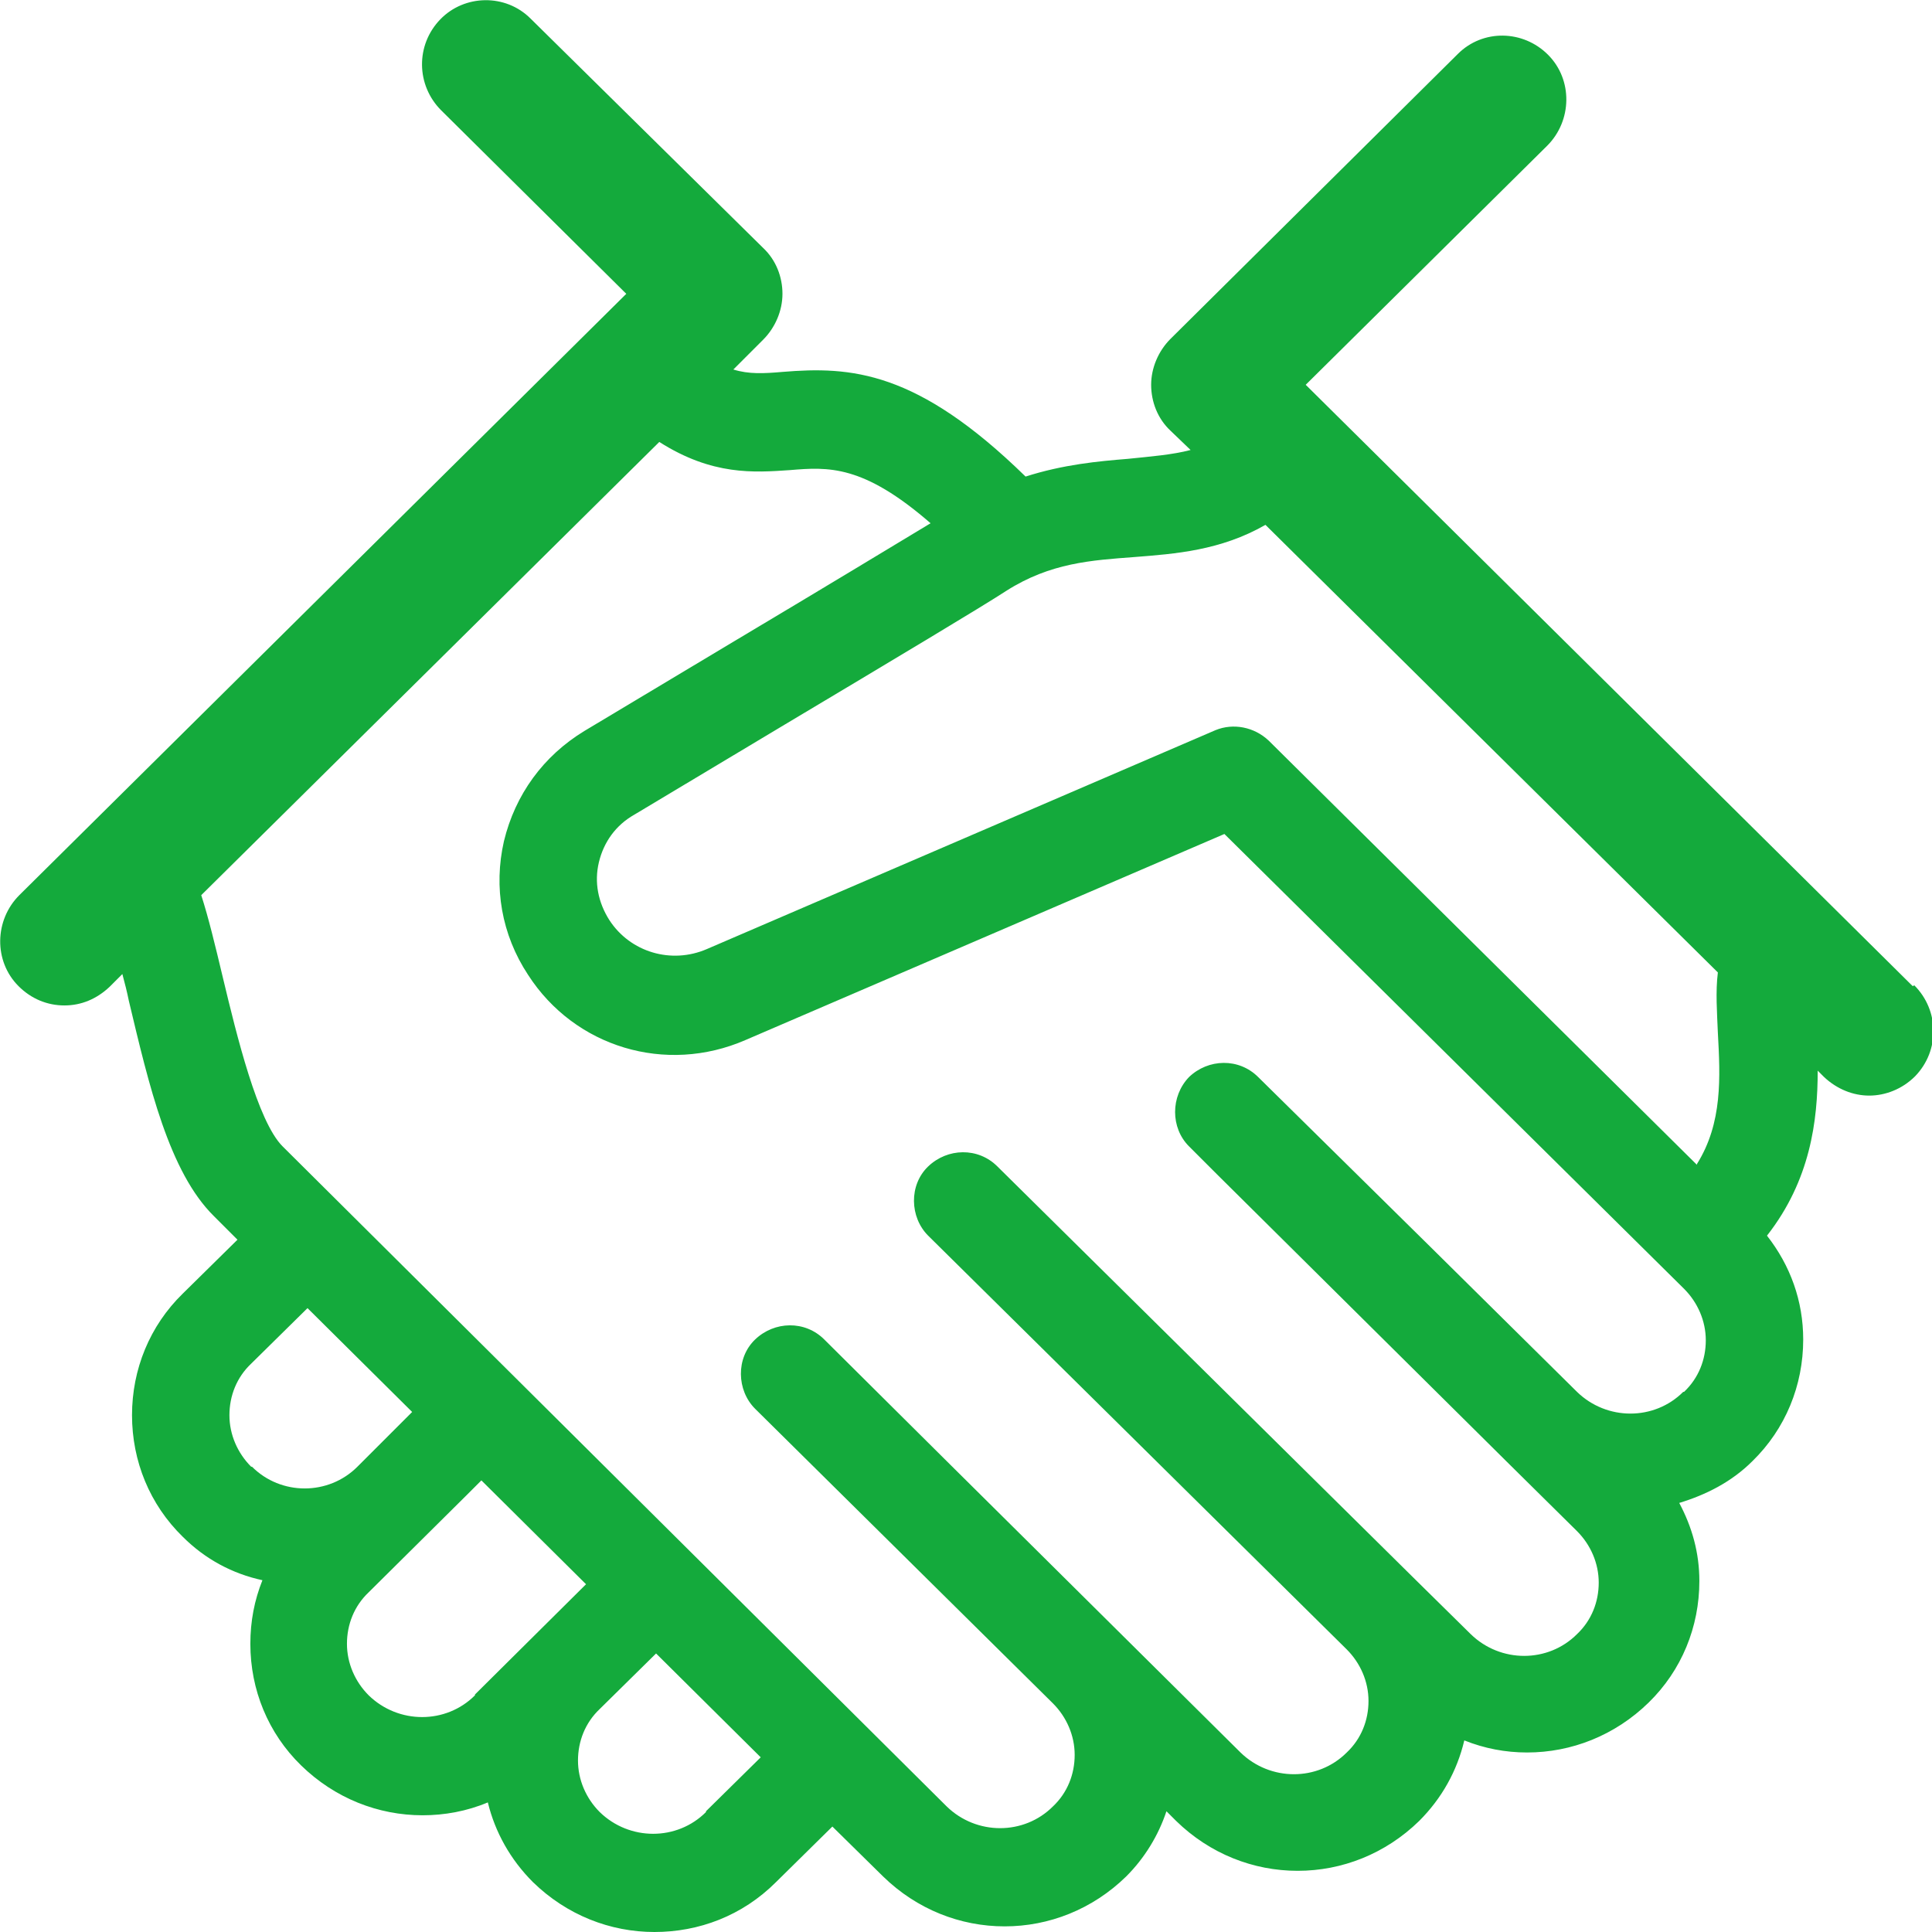 <svg xmlns:xlink="http://www.w3.org/1999/xlink" xmlns="http://www.w3.org/2000/svg" id="a" viewBox="0 0 24 24" width="40"  height="40" ><path id="b" d="m23.76,12.25l-7.54-7.47,3-2.97c.31-.31.32-.82.01-1.13-.31-.31-.81-.32-1.12-.01l-3.57,3.54c-.15.15-.24.36-.24.57s.08.42.24.57l.25.24c-.23.06-.49.08-.78.11-.37.03-.8.07-1.27.22-1.35-1.32-2.17-1.37-3.02-1.3-.23.02-.42.03-.61-.03l.37-.37c.15-.15.24-.36.24-.57s-.08-.42-.24-.57L6.59.23c-.31-.31-.82-.3-1.12.01-.31.32-.3.82.01,1.13l2.3,2.28L.24,11.12c-.31.31-.32.82-.01,1.13.16.16.36.24.57.24s.4-.08.56-.23l.16-.16c.03.11.06.23.08.33.25,1.05.5,2.13,1.06,2.68l.29.29-.68.67c-.41.4-.63.94-.63,1.51,0,.57.22,1.11.63,1.51.28.28.62.46.99.54-.1.25-.15.51-.15.79,0,.57.22,1.11.63,1.51.42.41.96.62,1.51.62.27,0,.55-.05.81-.16.09.37.28.71.56.99.42.41.96.62,1.51.62s1.09-.2,1.51-.62l.7-.69.63.62c.42.41.96.62,1.51.62s1.09-.21,1.51-.62c.23-.23.4-.51.5-.81l.12.12c.42.41.96.62,1.51.62s1.09-.21,1.51-.62c.28-.28.47-.62.56-1,.25.1.51.15.78.15.55,0,1.09-.21,1.51-.62.41-.4.63-.94.63-1.51,0-.35-.09-.67-.25-.97.33-.1.65-.26.91-.52.41-.4.63-.94.63-1.51,0-.48-.16-.92-.45-1.29.54-.69.63-1.43.63-2.05l.08.08c.16.15.36.23.56.23s.41-.08.57-.24c.31-.32.3-.82-.01-1.13ZM3.12,18.22c-.17-.17-.27-.4-.27-.64,0-.24.09-.47.27-.64l.7-.69,1.3,1.29-.68.68c-.36.36-.95.36-1.31,0Zm2.78,2.84c-.36.36-.95.36-1.32,0-.17-.17-.27-.4-.27-.64s.09-.47.27-.64l1.22-1.21.18-.18,1.3,1.29-1.38,1.37Zm2.87,1.45c-.36.36-.95.36-1.32,0-.17-.17-.27-.4-.27-.64,0-.24.09-.47.27-.64l.7-.69,1.3,1.29-.68.67Zm12.14-5.22c-.36.36-.95.36-1.32,0l-1.82-1.8-2.14-2.11c-.24-.24-.62-.23-.86,0-.23.24-.23.63,0,.86l.35.35s0,0,0,0l3.6,3.57s0,0,0,0l.87.86c.17.17.27.4.27.64,0,.24-.09.47-.27.64-.36.36-.95.36-1.32,0l-.68-.67s0,0,0,0l-5.2-5.14c-.24-.24-.62-.23-.86,0s-.23.63,0,.86l5.2,5.14c.17.17.27.4.27.64s-.09.47-.27.64c-.36.36-.95.36-1.32,0l-3.6-3.57s0,0,0,0l-1.57-1.56c-.24-.24-.62-.23-.86,0s-.23.63,0,.86l3.7,3.66c.17.17.27.4.27.64s-.09.47-.27.64c-.36.36-.95.36-1.32,0L3.51,14.24c-.31-.31-.57-1.38-.74-2.09-.1-.42-.18-.75-.27-1.03l5.69-5.63c.66.42,1.18.38,1.62.35.48-.04.91-.07,1.75.66-.48.29-1.39.84-2.43,1.46l-1.87,1.12c-.51.31-.86.79-1,1.37-.13.57-.03,1.16.3,1.66.58.9,1.71,1.24,2.7.81l5.95-2.56,5.71,5.65c.17.17.27.4.27.64s-.09.47-.27.64Zm.17-2.82l-5.32-5.27c-.18-.17-.44-.22-.66-.13l-6.32,2.72c-.44.19-.95.04-1.21-.36-.14-.22-.19-.47-.13-.72.06-.25.21-.46.44-.59l1.87-1.12c1.34-.8,2.46-1.47,2.75-1.66.55-.35,1.06-.38,1.59-.42.51-.04,1.07-.08,1.63-.4l5.62,5.56c-.03.24-.01.5,0,.75.03.55.06,1.12-.26,1.63Z" fill="#14AA3C"></path></svg>